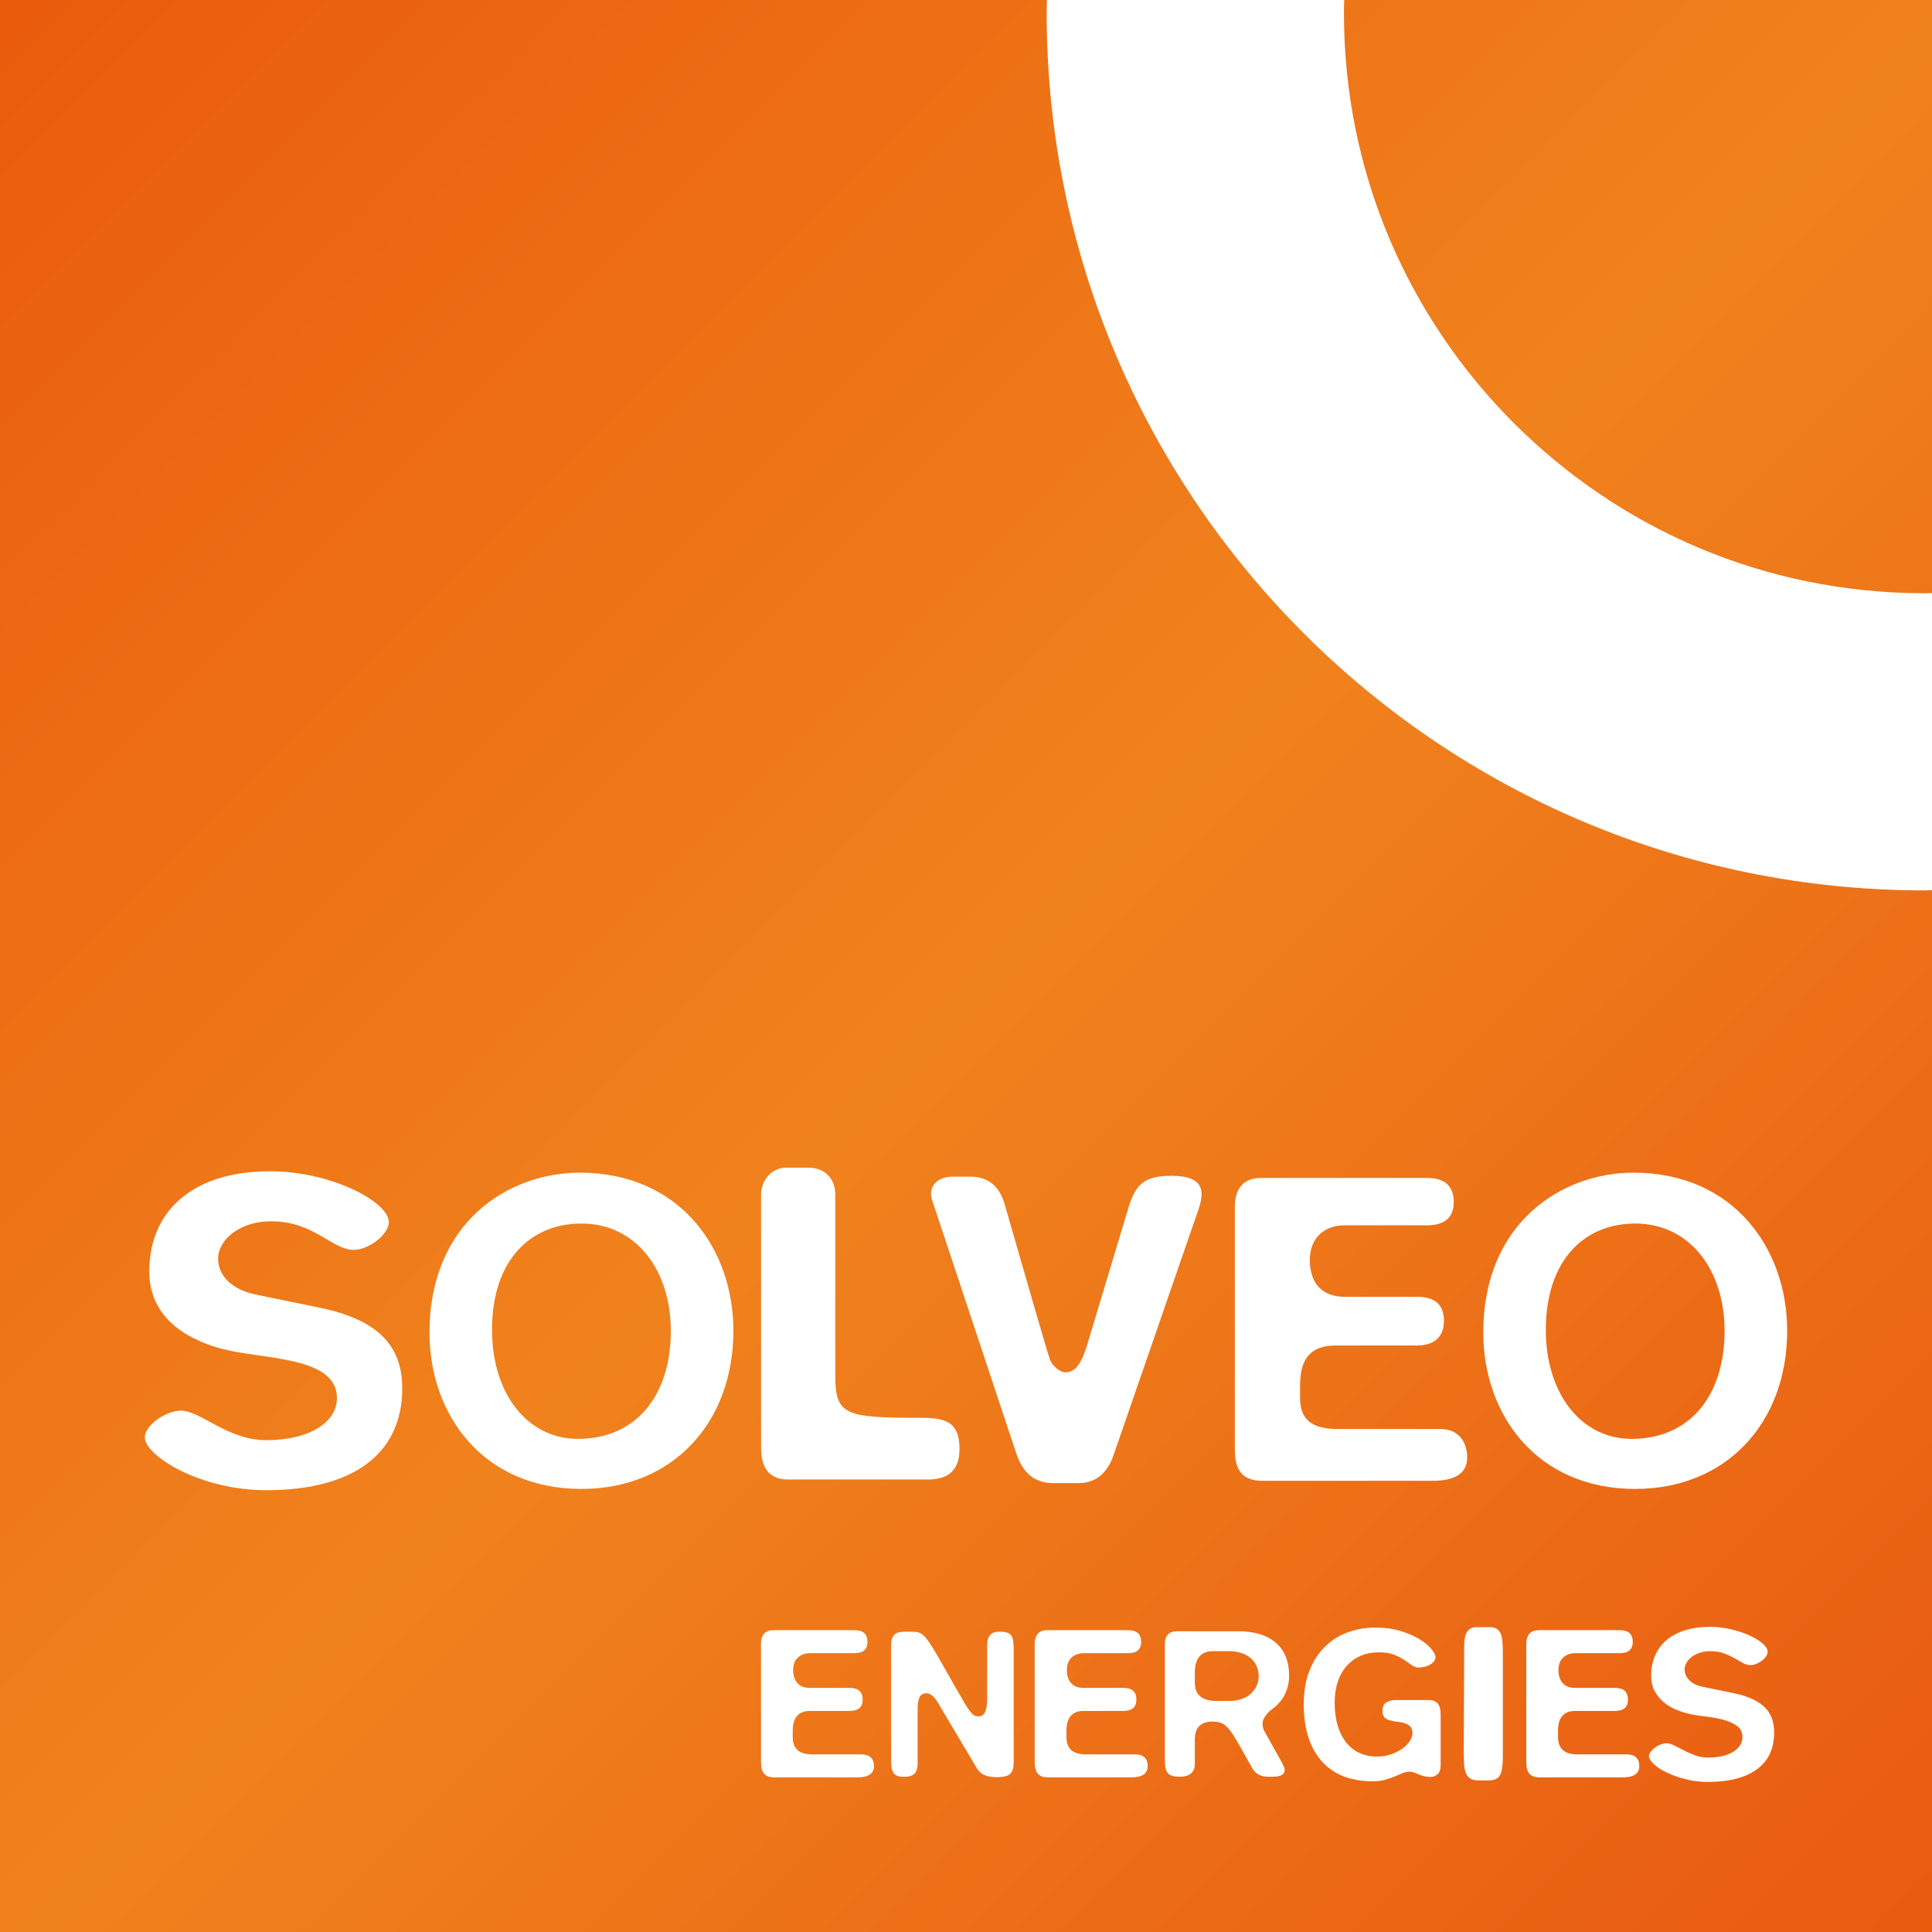 <?xml version="1.0" encoding="UTF-8"?>
<svg id="b" data-name="Calque 2" xmlns="http://www.w3.org/2000/svg" width="26.081mm" height="26.081mm" xmlns:xlink="http://www.w3.org/1999/xlink" viewBox="0 0 73.931 73.931">
  <rect x="0" y="0" width="73.931" height="73.931" fill="#333333" stroke="none"/>
  <defs>
    <linearGradient id="d" data-name="Dégradé sans nom 14" x1="0" y1="0" x2="73.931" y2="73.931" gradientUnits="userSpaceOnUse">
      <stop offset="0" stop-color="#ea5b0c"/>
      <stop offset=".509" stop-color="#f0821d"/>
      <stop offset=".99" stop-color="#e95b11"/>
      <stop offset="1" stop-color="#ea5b0c"/>
    </linearGradient>
    <clipPath id="e">
      <rect width="73.931" height="38.763" fill="none"/>
    </clipPath>
  </defs>
  <g id="c" data-name="Calque 1">
    <g>
      <rect width="73.931" height="73.931" fill="url(#d)"/>
      <g>
        <path d="m13.544,47.829c-.856,0-1.505-1.094-3.18-1.094-1.163,0-2.017.685-2.017,1.435,0,.616.478,1.163,1.436,1.368l2.497.512c2.086.445,3.113,1.368,3.113,3.077,0,2.53-1.917,3.898-5.199,3.898-2.566,0-4.652-1.333-4.652-2.018,0-.478.821-1.026,1.368-1.026.787,0,1.777,1.13,3.284,1.13,1.641,0,2.7-.685,2.7-1.608,0-1.606-2.77-1.47-4.376-1.88-1.027-.272-2.806-.992-2.806-2.974,0-2.256,1.608-3.829,4.618-3.829,2.326,0,4.549,1.163,4.549,1.949,0,.478-.785,1.059-1.334,1.059" fill="#fff"/>
        <path d="m22.112,55.061c2.19,0,3.558-1.608,3.558-4.138,0-2.323-1.334-4.102-3.42-4.102-1.952,0-3.422,1.402-3.422,4.069,0,2.461,1.37,4.171,3.284,4.171m.138,1.915c-3.764,0-5.815-2.837-5.815-5.984,0-4.203,3.009-6.118,5.746-6.118,3.831,0,5.883,2.905,5.883,6.049,0,3.522-2.326,6.053-5.814,6.053" fill="#fff"/>
        <path d="m31.963,45.71v6.904c0,1.541.342,1.642,3.318,1.642.923,0,1.436.171,1.436,1.195,0,.788-.411,1.164-1.198,1.164h-5.37c-.683,0-1.025-.411-1.025-1.197v-9.709c0-.547.411-1.026.958-1.026h.856c.614,0,1.025.411,1.025,1.026" fill="#fff"/>
        <path d="m38.436,46.052c1.574,5.469,1.643,5.675,1.745,5.984.069.203.376.478.582.478.342,0,.582-.24.821-.992l1.606-5.331c.274-.89.616-1.197,1.641-1.197,1.334,0,1.234.685,1.027,1.297l-3.249,9.402c-.24.683-.683,1.061-1.334,1.061h-.958c-.547,0-1.129-.205-1.436-1.163l-3.215-9.675c-.171-.547.24-.89.785-.89h.685c.651,0,1.096.343,1.299,1.026" fill="#fff"/>
        <path d="m55.63,46.001c0,.581-.342.888-1.025.888h-3.148c-.75,0-1.334.445-1.334,1.333,0,.856.445,1.402,1.334,1.402h2.771c.685,0,1.027.307,1.027.921,0,.583-.342.942-1.027.942h-3.111c-.925,0-1.368.46-1.368,1.521v.478c0,.923.547,1.197,1.47,1.197h3.898c.683,0,1.027.478,1.027,1.094,0,.581-.445.888-1.299.888h-6.533c-.718,0-1.059-.341-1.059-1.195v-9.281c0-.719.342-1.113.99-1.113h6.362c.683,0,1.025.309,1.025.925" fill="#fff"/>
        <path d="m62.438,55.061c2.188,0,3.556-1.608,3.556-4.138,0-2.323-1.334-4.102-3.42-4.102-1.95,0-3.42,1.402-3.42,4.069,0,2.461,1.367,4.171,3.284,4.171m.136,1.915c-3.764,0-5.814-2.837-5.814-5.984,0-4.203,3.009-6.118,5.744-6.118,3.831,0,5.885,2.905,5.885,6.049,0,3.522-2.328,6.053-5.815,6.053" fill="#fff"/>
      </g>
      <g>
        <path d="m33.195,62.829c0,.288-.166.432-.499.432h-1.696c-.183,0-.337.054-.461.162-.125.108-.187.27-.187.486,0,.211.054.377.162.498.108.122.27.183.486.183h1.513c.333,0,.499.15.499.449,0,.288-.166.432-.499.432h-1.513c-.444,0-.665.255-.665.764v.233c0,.227.062.395.187.503.125.108.301.162.528.162h1.895c.333,0,.499.15.499.449,0,.288-.211.432-.632.432h-3.175c-.177,0-.308-.044-.391-.133s-.125-.238-.125-.449v-4.512c0-.36.161-.54.482-.54h3.092c.332,0,.499.149.499.449Z" fill="#fff"/>
        <path d="m36.811,64.998c.089.161.165.287.229.378.064.091.118.159.162.204.044.044.085.072.121.083.036.011.076.016.12.016.128,0,.215-.062.262-.187.047-.125.071-.284.071-.478v-2.044c0-.177.036-.31.108-.399.072-.089.191-.133.358-.133.111,0,.202.01.274.029.072.02.129.054.17.104.042.05.069.119.083.208.014.089.021.202.021.341v4.354c0,.177-.043.31-.129.399-.086.089-.253.133-.503.133-.216,0-.384-.029-.503-.087-.119-.058-.212-.146-.279-.262l-1.48-2.493c-.017-.027-.039-.062-.067-.104-.028-.042-.061-.082-.1-.121-.039-.039-.081-.072-.125-.1-.044-.028-.092-.042-.141-.042-.15,0-.245.058-.287.175s-.062.246-.062.391v2.111c0,.177-.037.307-.112.391-.075.083-.209.125-.403.125-.094,0-.172-.008-.233-.025-.061-.017-.112-.048-.154-.096-.042-.047-.071-.114-.087-.199-.017-.086-.025-.201-.025-.345v-4.354c0-.133.017-.235.05-.308.033-.072.079-.125.137-.158.058-.033.126-.053.204-.058.077-.006.158-.008.241-.008.122,0,.223.003.304.008.08.006.155.031.225.075.069.044.141.115.216.212.075.097.169.241.283.432.114.191.254.435.42.731.166.296.377.664.632,1.101Z" fill="#fff"/>
        <path d="m43.669,62.829c0,.288-.166.432-.499.432h-1.696c-.183,0-.337.054-.461.162s-.187.27-.187.486c0,.211.054.377.162.498.108.122.27.183.486.183h1.513c.333,0,.499.15.499.449,0,.288-.166.432-.499.432h-1.513c-.444,0-.665.255-.665.764v.233c0,.227.062.395.187.503s.301.162.528.162h1.896c.333,0,.499.15.499.449,0,.288-.211.432-.632.432h-3.176c-.177,0-.308-.044-.391-.133-.083-.089-.125-.238-.125-.449v-4.512c0-.36.161-.54.482-.54h3.092c.333,0,.499.149.499.449Z" fill="#fff"/>
        <path d="m48.823,62.862c.338.294.507.717.507,1.271,0,.271-.067.532-.2.781-.061.094-.107.159-.137.195-.031.036-.068.076-.112.121-.028.028-.044.044-.05.05-.006.006-.014.014-.025.025s-.033.029-.067.054c-.033.025-.086.065-.158.121-.177.177-.266.332-.266.465,0,.128.022.227.067.299l.632,1.13c.1.183.15.299.15.349,0,.177-.15.266-.449.266h-.183c-.288,0-.494-.111-.615-.333l-.449-.798c-.116-.205-.217-.372-.303-.502-.086-.13-.166-.23-.241-.299-.075-.069-.154-.116-.237-.141-.083-.025-.177-.037-.283-.037-.454,0-.682.227-.682.681v.931c0,.332-.194.498-.582.498-.216,0-.365-.043-.445-.129-.081-.086-.121-.253-.121-.502v-4.437c0-.332.155-.498.465-.498h2.344c.621,0,1.1.147,1.438.44Zm-3.101,1.151v.381c0,.463.277.695.831.695h.515c.155,0,.3-.023.436-.07.136-.047.252-.113.349-.199.097-.085.173-.186.229-.302.056-.116.083-.245.083-.389,0-.127-.025-.248-.075-.364-.05-.116-.122-.217-.216-.302-.094-.085-.212-.153-.354-.203-.141-.05-.303-.075-.486-.075h-.615c-.465,0-.698.276-.698.827Z" fill="#fff"/>
        <path d="m54.932,63.394c0,.077-.023.143-.071.195-.047.053-.104.096-.17.129-.067.033-.137.057-.212.071-.075.014-.14.021-.196.021-.094,0-.181-.031-.262-.092-.081-.061-.175-.127-.283-.199-.108-.072-.24-.139-.395-.2-.155-.061-.352-.091-.59-.091-.25,0-.477.044-.682.133-.205.089-.382.216-.532.382-.15.166-.265.369-.345.607-.081.238-.121.507-.121.806,0,.632.143,1.133.428,1.504s.686.557,1.201.557c.183,0,.356-.028.52-.083.163-.055.306-.126.428-.212.122-.086.219-.181.291-.287.072-.105.108-.21.108-.316,0-.039-.006-.081-.017-.129-.011-.047-.037-.091-.079-.133s-.101-.077-.179-.108c-.078-.031-.18-.051-.308-.062-.216-.028-.365-.071-.445-.129-.081-.058-.121-.154-.121-.287,0-.277.177-.416.532-.416h1.247c.299,0,.449.177.449.532v1.978c0,.144-.037.252-.112.324-.075.072-.17.108-.287.108-.089,0-.168-.01-.237-.029-.069-.019-.134-.041-.196-.066s-.12-.048-.179-.071-.115-.033-.17-.033c-.1,0-.194.019-.283.058s-.187.08-.295.125c-.108.044-.23.086-.366.125-.136.039-.298.058-.486.058-.393,0-.751-.06-1.072-.179s-.597-.3-.827-.544c-.23-.244-.409-.55-.536-.918-.127-.368-.191-.802-.191-1.3,0-.51.076-.95.229-1.321.152-.371.356-.677.611-.918.255-.241.546-.418.873-.531s.665-.171,1.014-.171c.377,0,.709.046.998.137.288.091.529.198.723.32s.341.245.44.37c.1.125.15.22.15.287Z" fill="#fff"/>
        <path d="m57.297,62.343c.069.053.119.129.15.229.03.1.048.222.054.366.006.144.008.308.008.49v3.839c0,.294-.035.511-.104.652-.069.141-.217.212-.445.212h-.382c-.144,0-.255-.028-.333-.083-.078-.055-.133-.134-.166-.237s-.053-.229-.058-.378-.008-.321-.008-.515l.017-3.955c0-.465.155-.698.465-.698h.515c.122,0,.217.027.287.079Z" fill="#fff"/>
        <path d="m62.48,62.829c0,.288-.166.432-.499.432h-1.696c-.183,0-.337.054-.461.162s-.187.27-.187.486c0,.211.054.377.162.498.108.122.27.183.486.183h1.513c.333,0,.499.15.499.449,0,.288-.166.432-.499.432h-1.513c-.444,0-.665.255-.665.764v.233c0,.227.062.395.187.503s.301.162.528.162h1.896c.333,0,.499.15.499.449,0,.288-.211.432-.632.432h-3.176c-.177,0-.308-.044-.391-.133-.083-.089-.125-.238-.125-.449v-4.512c0-.36.161-.54.482-.54h3.092c.333,0,.499.149.499.449Z" fill="#fff"/>
        <path d="m67.642,63.203c0,.061-.021.122-.063.183-.041.061-.095.116-.162.166-.067.05-.137.09-.212.12-.075.031-.146.046-.212.046-.105,0-.207-.027-.304-.083-.097-.055-.204-.116-.32-.183-.116-.066-.248-.127-.395-.183-.147-.056-.323-.083-.528-.083-.144,0-.276.02-.395.058-.119.039-.222.09-.308.154-.086.064-.154.139-.204.225-.05.086-.075.173-.075.262,0,.15.058.285.175.407s.291.208.524.258l1.214.249c.51.111.89.284,1.139.519.25.235.374.561.374.976,0,.62-.22,1.091-.661,1.412-.441.321-1.063.482-1.866.482-.311,0-.603-.036-.877-.108-.275-.072-.514-.158-.719-.258-.205-.1-.367-.206-.486-.32s-.179-.212-.179-.295c0-.056.022-.114.066-.175.044-.061.1-.115.166-.162.067-.047.139-.086.216-.116.077-.031.15-.046.216-.046.094,0,.196.029.308.087.111.058.231.121.362.187.13.067.271.129.424.187.152.058.32.087.503.087.399,0,.717-.073.956-.22.238-.147.358-.334.358-.561,0-.194-.075-.342-.225-.444-.15-.102-.333-.18-.549-.233-.216-.053-.448-.093-.694-.121-.247-.027-.467-.066-.661-.116-.128-.033-.269-.081-.424-.145-.155-.064-.303-.152-.444-.266-.142-.114-.259-.254-.354-.42-.094-.166-.141-.371-.141-.615,0-.271.048-.522.146-.752.097-.23.24-.427.428-.59.188-.163.422-.291.702-.382.28-.091.603-.137.968-.137.283,0,.557.032.823.096.266.064.502.143.707.237.205.094.37.197.494.308s.187.213.187.307Z" fill="#fff"/>
      </g>
      <g clip-path="url(#e)">
        <path d="m73.641,22.702c-6.153-.006-11.669-2.477-15.707-6.505-4.03-4.038-6.504-9.55-6.506-15.702,0-.178.006-.355.01-.531h-11.374c-.002.176-.012.353-.012.531.006,18.546,15.038,33.573,33.589,33.578.121,0,.238-.01.359-.012v-11.369c-.121.004-.238.01-.359.01" fill="#fff"/>
      </g>
    </g>
  </g>
</svg>